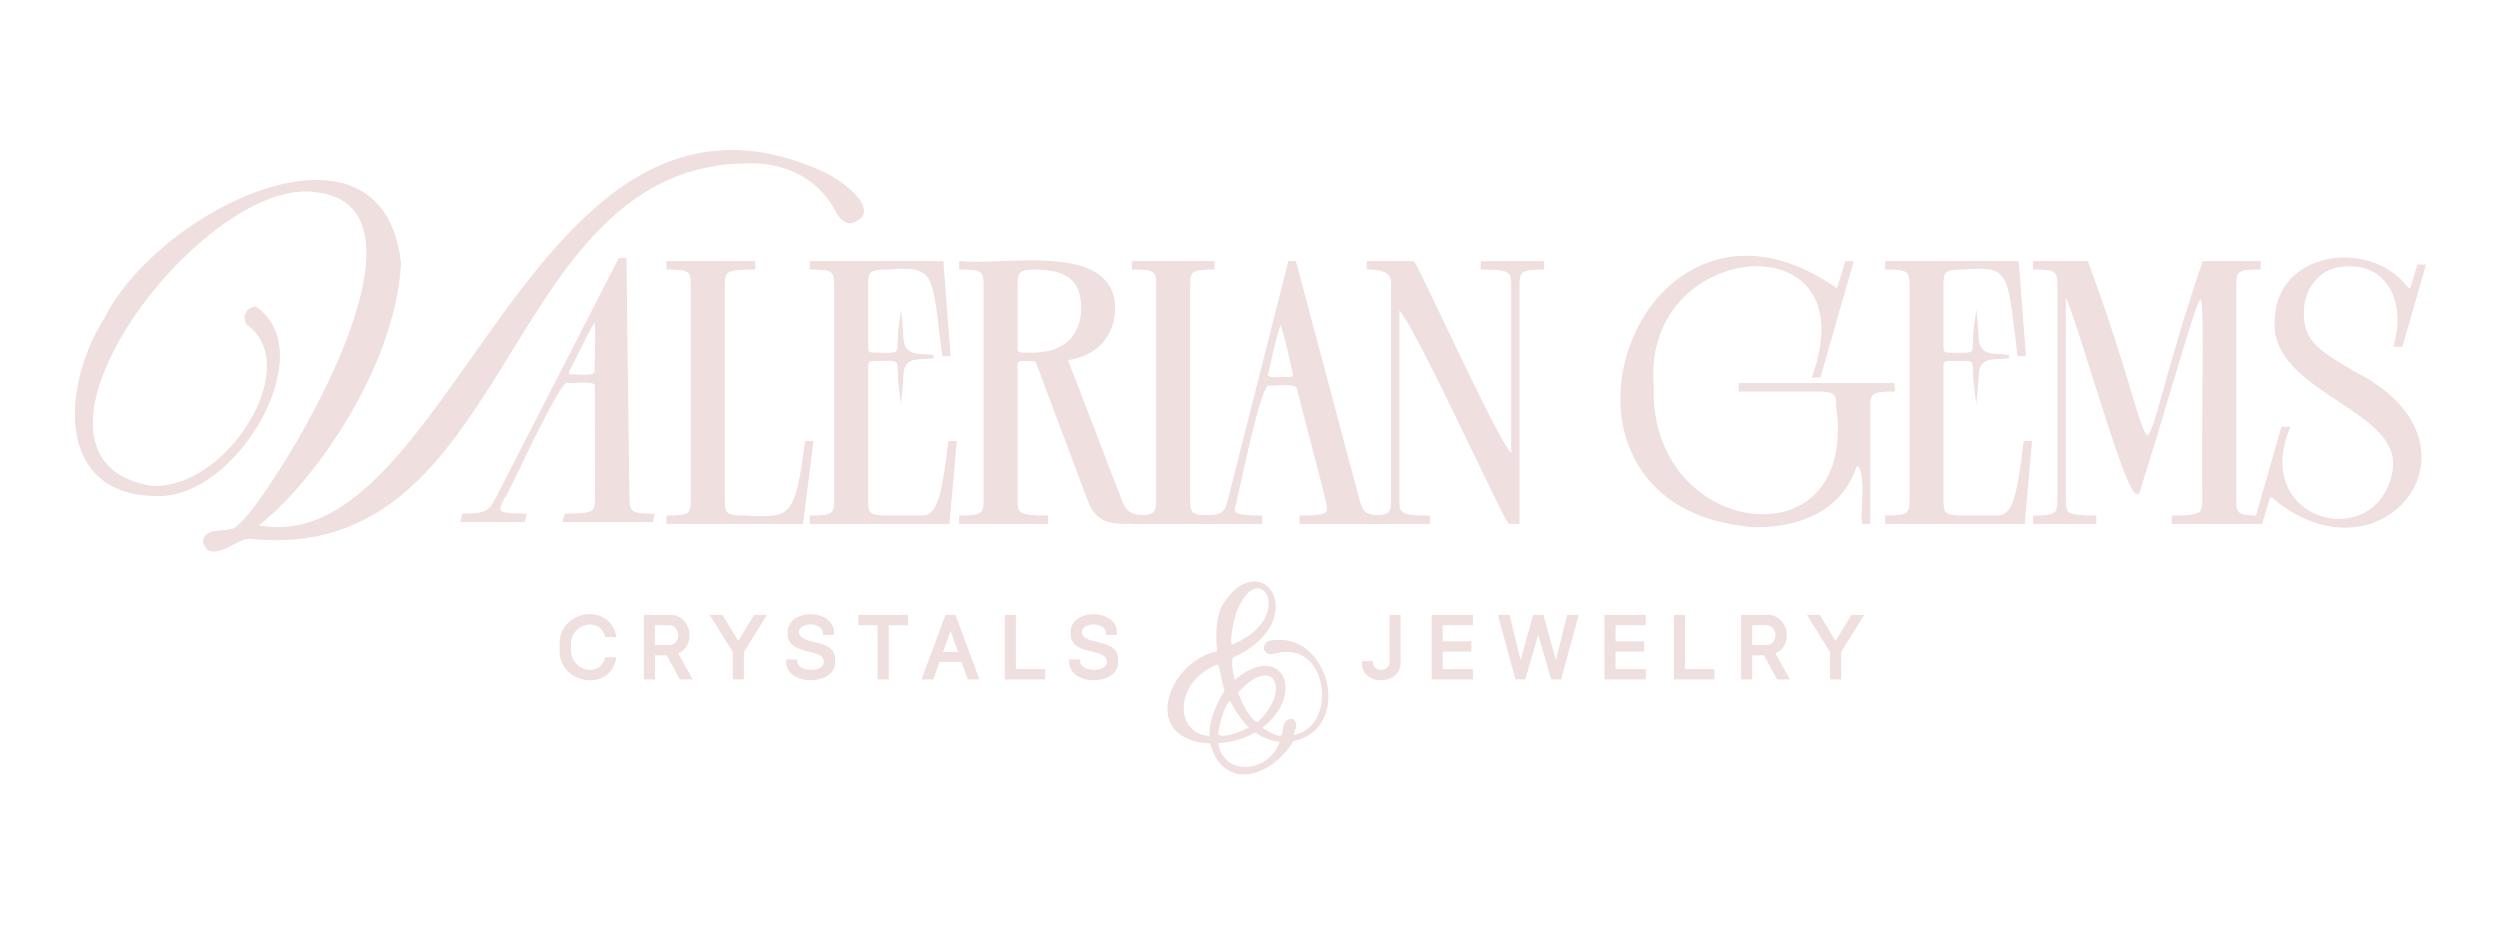 <svg viewBox="0 0 1080 400" height="400" width="1080" xmlns="http://www.w3.org/2000/svg" id="a"><path stroke-width=".5" stroke-miterlimit="10" stroke="#efdfdf" fill="#efdfdf" d="M88.44,234.11c.54-6.88,12.01-2.03,15.01-7.01,10.09-6.04,94.74-137.13,33.53-144.79-50.77-7.96-143.16,117.19-71.13,128.38,33.83.69,66.48-53.44,41.25-70.99-1.85-2.7.16-6.48,3.23-6.45,28.07,19.5-9.64,83.08-44.05,80.25-42.13-.95-38.33-47.95-20.48-75.76,23.41-46.71,119.37-93.47,126.69-23.85-2.45,46.27-39.81,96.66-62.43,113.5,85.94,19.28,119.19-212.35,247.07-151.65,7.85,4.12,23.33,16.19,10.38,20.06-2.11,0-4.07-1.54-5.47-4.07-7.24-14.58-21.5-22.17-38.58-21.89-108.78-.03-101.07,175-215.78,162.18-5.64-.25-16.31,11.09-19.22,2.11Z"></path><path stroke-width=".5" stroke-miterlimit="10" stroke="#efdfdf" fill="#efdfdf" d="M92.51,238.08c-.62,0-1.2-.1-1.75-.32-1.28-.52-2.22-1.7-2.8-3.49l-.03-.09v-.1c.34-4.18,4.21-4.47,7.96-4.75,2.9-.22,5.9-.44,7.13-2.48l.06-.11.11-.06c7.82-4.67,62.56-87.59,54.54-125.74-2.22-10.57-9.22-16.67-20.81-18.12-22.38-3.51-51.83,19.04-71.11,42.95-16.45,20.4-31.4,48.97-24.04,68.01,3.46,8.94,11.59,14.47,24.16,16.42,21.2.44,41.19-20.41,47.55-39.97,4.29-13.21,1.86-24.18-6.66-30.12l-.13-.13c-.97-1.42-1.06-3.26-.23-4.83.79-1.49,2.26-2.41,3.84-2.41h.19s.13.09.13.09c10.37,7.2,12.85,20.98,6.81,37.79-7.69,21.42-28.25,43.46-48.86,43.46-.78,0-1.55-.03-2.33-.1-13.86-.31-24.01-5.77-29.33-15.78-9.08-17.07-2.61-43.48,8.47-60.75,7.76-15.5,24.08-31.85,43.61-43.7,20.33-12.33,40.71-17.82,55.91-15.06,16.27,2.96,25.98,15.11,28.08,35.12-2.36,44.62-37.68,94.8-61.76,113.29,36.35,7.3,63.57-31.23,92.37-72,19.4-27.46,39.46-55.85,63.93-73.31,27.84-19.86,57.22-22,89.81-6.53,5.35,2.81,16.19,10.45,15.63,16.2-.21,2.18-2,3.79-5.32,4.78l-.14.02c-2.23,0-4.38-1.58-5.91-4.33-6.97-14.04-20.9-21.91-38.14-21.63h-.03c-52.47,0-78.1,41.62-102.89,81.87-13.16,21.37-26.77,43.46-44.2,58.92-19.59,17.37-42.07,24.36-68.72,21.38-1.83-.08-4.49,1.3-7.05,2.64-2.78,1.45-5.64,2.94-8.04,2.94ZM88.95,234.06c.49,1.47,1.21,2.38,2.19,2.78,2.24.92,5.65-.86,8.95-2.58,2.81-1.46,5.46-2.83,7.59-2.75,58.78,6.58,85.83-37.36,111.99-79.83,24.93-40.48,50.72-82.34,103.73-82.34h.03c17.64-.28,31.89,7.79,39.03,22.16,1.32,2.37,3.12,3.76,4.95,3.79,2.85-.86,4.37-2.18,4.54-3.9.44-4.53-8.48-11.75-15.08-15.21-32.21-15.29-61.26-13.18-88.78,6.45-24.33,17.36-44.34,45.68-63.69,73.07-26.57,37.61-51.8,73.32-84.29,73.32-3.32,0-6.7-.37-10.18-1.15l-1.06-.24.87-.65c23.93-17.81,59.86-68.35,62.23-113.13-2.05-19.45-11.48-31.29-27.26-34.17-14.96-2.72-35.09,2.72-55.22,14.93-19.38,11.76-35.56,27.96-43.27,43.34-10.95,17.07-17.35,43.05-8.46,59.78,5.22,9.81,14.81,14.94,28.5,15.25,20.94,1.71,42.35-20.83,50.2-42.71,5.85-16.29,3.54-29.59-6.31-36.54-1.18.05-2.23.74-2.83,1.88-.65,1.22-.6,2.61.12,3.72,8.85,6.21,11.39,17.58,6.97,31.19-6.4,19.69-26.46,40.66-47.91,40.66-.23,0-.45,0-.67,0-13.02-2.02-21.41-7.75-25.01-17.06-7.52-19.43,7.57-48.39,24.2-69,19.46-24.13,49.28-46.88,72.03-43.31,12.04,1.51,19.33,7.87,21.65,18.91,8.05,38.3-46.63,121.36-54.89,126.74-1.52,2.39-4.74,2.63-7.85,2.86-3.59.27-6.7.5-7.02,3.73Z"></path><path stroke-width=".5" stroke-miterlimit="10" stroke="#efdfdf" fill="#efdfdf" d="M243.95,224.76l.54-2.12c11.69-.22,13.28-.37,13.29-7.53l-.06-48.18c.64-4-10.55-1.67-12.52-2.26-3.41-3.09-26.44,49.35-28.04,50.41-3.4,6.5-2.71,7.52,9.42,7.55l-.54,2.12-26.19-.02.54-2.12c9.62,0,11.4-1.18,14.63-7.53l52.71-102.8h2.14s1.27,102.85,1.27,102.85c.11,6.35,1.14,7.55,10.76,7.55l-.54,2.12-37.41-.03ZM257.62,160.57c-.2-.6,1.04-22.61-.5-22.5-.94-.91-11.19,21.17-11.68,21.57-.74,1.37-.68,2.97,1.53,2.91,2.19-.46,10.16,1.42,10.66-1.98Z"></path><path stroke-width=".5" stroke-miterlimit="10" stroke="#efdfdf" fill="#efdfdf" d="M281.76,225.29l-38.45-.03.8-3.11h.38c11.89-.23,12.79-.4,12.8-7.04l-.06-48.18c.07-.46,0-.74-.22-.98-1.09-1.2-5.33-.95-8.13-.79-1.75.1-3.14.18-3.81-.02l-.19-.11s-.04,0-.06,0c-2.56,0-14.61,24.93-20.42,36.97-4.45,9.21-6.14,12.64-6.81,13.37-1.36,2.6-2.03,4.29-1.49,5.19.78,1.29,4.44,1.55,10.5,1.57h.64s-.8,3.12-.8,3.12l-27.22-.02.8-3.12h.39s.06,0,.09,0c9.57,0,11.01-1.2,14.09-7.26l52.85-103.08h2.94s0,.5,0,.5l1.27,102.85c.1,5.99.87,7.05,10.26,7.06h.64s-.8,3.12-.8,3.12ZM244.6,224.26l36.38.03.29-1.12c-8.99-.06-10.5-1.29-10.61-8.04l-1.26-102.36h-1.34s-52.57,102.53-52.57,102.53c-3.37,6.63-5.48,7.78-14.69,7.8l-.29,1.12,25.16.02.29-1.12c-6.44-.04-9.71-.38-10.71-2.05-.8-1.33-.13-3.14,1.49-6.23l.06-.11.11-.07c.51-.5,3.47-6.62,6.6-13.09,9.75-20.17,18.06-36.91,21.16-37.51.29-.05.56,0,.79.15.56.12,1.93.04,3.38-.05,3.35-.2,7.52-.44,8.93,1.12.42.47.58,1.05.47,1.73l.07,48.1c-.02,7.69-2.34,7.82-13.4,8.03l-.29,1.12ZM252.75,163.16c-.93,0-1.87-.05-2.73-.1-1.22-.07-2.38-.14-2.96-.01-1.41.03-2.01-.47-2.28-.91-.43-.69-.35-1.69.21-2.73l.13-.15c.15-.22,1.39-2.73,2.7-5.38,6.24-12.65,8.2-16.16,9.12-16.32l.25-.04.12.09c.11.03.21.09.3.18.93.89.92,7.16.59,18.4-.06,2.07-.12,4.03-.08,4.3l.04.11-.03.06c-.31,2.09-2.79,2.51-5.37,2.51ZM247.99,161.97c.59,0,1.3.04,2.08.09,2.82.16,6.67.38,7.04-1.49-.04-.36-.02-1.3.08-4.42.14-4.74.47-15.56-.19-17.45-1.32,1.5-5.81,10.61-8.29,15.62-2.14,4.33-2.64,5.31-2.87,5.61-.36.68-.44,1.32-.22,1.69.24.39.84.46,1.31.45.26-.06.62-.08,1.05-.08Z"></path><path stroke-width=".5" stroke-miterlimit="10" stroke="#efdfdf" fill="#efdfdf" d="M299.19,215.94v-92.74c0-6.32-1.05-7.51-10.54-7.51v-2.11h36.89v2.11c-12.12,0-13.17,1.19-13.17,7.51v92.74c0,6.32,1.05,7.51,9.22,7.51,20.6,1.06,22.61.61,26.87-32.14h2.11l-4.35,34.25h-57.57v-2.11c9.48,0,10.54-1.19,10.54-7.51Z"></path><path stroke-width=".5" stroke-miterlimit="10" stroke="#efdfdf" fill="#efdfdf" d="M346.66,226.06h-58.51v-3.11h.5c9.3,0,10.04-1.06,10.04-7.01v-92.74c0-5.95-.74-7.01-10.04-7.01h-.5v-3.11h37.89v3.11h-.5c-12.25,0-12.67,1.22-12.67,7.01v92.74c0,5.95.65,7.01,8.72,7.01,20.01,1.03,22.1,1.14,26.38-31.71l.06-.44h3.11l-4.47,35.25ZM289.15,225.06h56.63l4.22-33.25h-1.1c-4.24,32.4-6.38,33.22-27.34,32.14h0c-8.24,0-9.69-1.2-9.69-8.01v-92.74c0-6.86,1.74-7.98,13.17-8.01v-1.11h-35.89v1.11c9.05.04,10.54,1.24,10.54,8.01v92.74c0,6.76-1.49,7.97-10.54,8.01v1.11Z"></path><path stroke-width=".5" stroke-miterlimit="10" stroke="#efdfdf" fill="#efdfdf" d="M487.06,225.56c-7.9,0-13.17-.79-16.47-9.62l-22.79-60.73c-2.27.5-9.32-1.59-8.96,2.63v58.09c0,6.32,1.05,7.51,13.17,7.51v2.11h-36.89v-2.11c9.48,0,10.54-1.19,10.54-7.51v-92.74c0-6.32-1.05-7.51-10.54-7.51v-2.11c18.07,2,65.33-8.46,65.87,19.1,0,13.04-8.56,20.95-20.68,22.26l23.45,60.99c2.37,6.06,4.35,7.51,13.83,7.51.27,3.7-8.5,1.58-10.54,2.11ZM467.82,133.08c0-12.52-7.11-17.39-20.29-17.39-7.77,0-8.69,1.58-8.69,7.51v27.27c-.28,3.61,4.55,2.46,6.72,2.64,17.78,0,22.26-10.93,22.26-20.02Z"></path><path stroke-width=".5" stroke-miterlimit="10" stroke="#efdfdf" fill="#efdfdf" d="M493.22,226.19c-.99,0-2.03-.07-3.02-.13-1.28-.08-2.49-.16-3.02-.02l-.12.02c-7.74,0-13.49-.71-16.94-9.94l-22.65-60.35c-.67.06-1.52,0-2.48-.05-1.93-.12-4.33-.28-5.25.67-.32.33-.45.79-.4,1.42v58.14c0,5.78.43,7.01,12.67,7.01h.5v3.11h-37.89v-3.11h.5c9.3,0,10.04-1.06,10.04-7.01v-92.74c0-5.95-.74-7.01-10.04-7.01h-.5v-3.17l.56.06c4.27.47,10.35.24,16.79-.01,15.74-.61,35.32-1.37,44.42,7.21,3.29,3.1,5.01,7.27,5.11,12.39,0,12.42-7.83,21.06-20.48,22.69l23.22,60.39c2.24,5.73,3.85,7.19,13.37,7.19h.47l.03.46c.05.68-.15,1.25-.59,1.7-.86.86-2.48,1.08-4.28,1.08ZM488.1,224.97c.6,0,1.34.05,2.17.1,2.33.15,5.52.35,6.53-.66.13-.13.22-.28.27-.46-9.38-.06-11.4-1.78-13.76-7.82l-23.68-61.6.65-.07c12.48-1.36,20.24-9.7,20.24-21.77-.1-4.9-1.66-8.72-4.8-11.68-8.79-8.29-28.14-7.54-43.69-6.94-6.21.24-12.08.47-16.38.06v1.05c9.05.04,10.54,1.24,10.54,8.01v92.74c0,6.76-1.49,7.97-10.54,8.01v1.11h35.89v-1.11c-11.43-.03-13.17-1.15-13.17-8.01v-58.1c-.08-.88.15-1.62.68-2.16,1.24-1.27,3.78-1.11,6.03-.96,1.06.07,2.07.13,2.64,0l.42-.09,22.94,61.13c3.22,8.62,8.4,9.29,15.94,9.29.29-.06.66-.09,1.1-.09ZM442.62,153.65c-1.38,0-2.79-.16-3.61-1.01-.51-.54-.74-1.28-.67-2.2v-27.23c0-6.21,1.21-8.01,9.19-8.01,14.18,0,20.79,5.68,20.79,17.89,0,6.17-2.22,20.52-22.76,20.52-.47-.04-1.04-.01-1.64,0-.42.02-.86.03-1.3.03ZM447.54,116.19c-7.44,0-8.19,1.33-8.19,7.01v27.27c-.05.68.08,1.14.39,1.47.77.8,2.65.73,4.15.68.63-.02,1.23-.05,1.72,0,19.6,0,21.72-13.65,21.72-19.52,0-11.68-6.1-16.89-19.79-16.89Z"></path><path stroke-width=".5" stroke-miterlimit="10" stroke="#efdfdf" fill="#efdfdf" d="M500.24,215.94v-92.74c0-6.32-1.05-7.51-10.54-7.51v-2.11h34.25v2.11c-9.49,0-10.54,1.19-10.54,7.51v92.74c0,6.32,1.05,7.51,10.54,7.51v2.11h-34.25v-2.11c9.48,0,10.54-1.19,10.54-7.51Z"></path><path stroke-width=".5" stroke-miterlimit="10" stroke="#efdfdf" fill="#efdfdf" d="M524.45,226.06h-35.25v-3.11h.5c9.3,0,10.04-1.06,10.04-7.01v-92.74c0-5.95-.74-7.01-10.04-7.01h-.5v-3.11h35.25v3.11h-.5c-9.3,0-10.04,1.06-10.04,7.01v92.74c0,5.95.74,7.01,10.04,7.01h.5v3.11ZM490.2,225.06h33.25v-1.11c-9.05-.04-10.54-1.24-10.54-8.01v-92.74c0-6.76,1.49-7.97,10.54-8.01v-1.11h-33.25v1.11c9.05.04,10.54,1.24,10.54,8.01v92.74c0,6.76-1.49,7.97-10.54,8.01v1.11Z"></path><path stroke-width=".5" stroke-miterlimit="10" stroke="#efdfdf" fill="#efdfdf" d="M562.16,225.56v-2.11c9.22,0,11.86-.66,11.86-3.82.66-.79-12.68-49.49-12.91-51.64-.43-3.97-10.51-1.66-12.91-2.24-4.53-2.22-14.91,53.96-15.54,53.88,0,3.16,2.63,3.82,11.86,3.82v2.11h-25.82v-2.11c9.49,0,10.93-1.19,12.52-7.51l25.95-102.36h2.11l27.27,102.36c1.71,6.32,3.03,7.51,12.51,7.51v2.11h-36.89ZM559.39,161.67c-.4-.79-4.68-22.42-6.19-22.4-1.49-.05-5.83,21.68-6.19,22.39-.28,3.46,8.19,1.48,10.01,1.98,1.58,0,2.37-.79,2.37-1.98Z"></path><path stroke-width=".5" stroke-miterlimit="10" stroke="#efdfdf" fill="#efdfdf" d="M599.54,226.06h-37.89v-3.11h.5c9.71,0,11.36-.83,11.36-3.32l.02-.21c-.08-1.95-5.08-20.98-8.4-33.65-2.75-10.46-4.44-16.92-4.53-17.73-.25-2.31-5.1-2.02-8.63-1.8-1.73.1-3.1.19-3.9,0l-.1-.04s-.06-.03-.15.02c-3.24,1.57-9.43,30.12-12.41,43.84-1.41,6.48-1.91,8.83-2.26,9.65.04,2.43,1.74,3.24,11.35,3.24h.5v3.11h-26.82v-3.11h.5c9.43,0,10.54-1.17,12.03-7.13l26.05-102.74h2.88l.1.37,27.27,102.36c1.64,6.06,2.68,7.14,12.03,7.14h.5v3.11ZM562.66,225.06h35.89v-1.11c-8.91-.04-10.7-1.23-12.5-7.88l-27.17-101.99h-1.33l-25.85,101.98c-1.66,6.66-3.45,7.84-12.5,7.88v1.11h24.82v-1.11c-8.88-.02-11.85-.69-11.85-4.32v-.57l.19.03c.32-1.08,1.15-4.9,2.09-9.24,4.69-21.63,9.56-42.89,12.95-44.53.33-.16.66-.17.97-.04.67.14,2.07.06,3.56-.03,4.16-.25,9.34-.57,9.69,2.69.08.79,2.23,8.95,4.5,17.59,7.19,27.35,8.48,32.85,8.39,34.11h.02c0,3.63-2.97,4.3-11.86,4.32v1.11ZM551.2,164.27c-1.74,0-3.32-.21-4.14-1.04-.42-.42-.6-.96-.55-1.6l.05-.19c.09-.23.52-2.15.98-4.18,3.57-15.85,4.6-18.49,5.65-18.49.01,0,.02,0,.03,0,1.03,0,2.05,2.57,5.57,18.26.48,2.14.94,4.16,1.04,4.42l.05.21c0,1.53-1.1,2.48-2.87,2.48l-.13-.02c-.46-.12-1.6-.05-2.8.02-.95.06-1.95.12-2.89.12ZM547.5,161.77c-.01.31.07.55.27.75.94.96,4.01.77,6.25.62,1.35-.08,2.43-.15,3.06,0,.82-.01,1.76-.27,1.81-1.39-.14-.42-.42-1.62-1.06-4.5-1.07-4.76-3.51-15.61-4.62-17.34-1.12,1.76-3.6,12.74-4.69,17.56-.65,2.9-.89,3.93-1.02,4.29Z"></path><path stroke-width=".5" stroke-miterlimit="10" stroke="#efdfdf" fill="#efdfdf" d="M652.27,225.56c-1.42.55-46.95-100.26-48.48-91.95v82.34c0,6.32,1.05,7.51,13.17,7.51v2.11h-25.82v-2.11c9.49,0,10.54-1.19,10.54-7.51v-93.53c0-3.56-1.71-6.72-10.54-6.72v-2.11h19.1c1.25-.66,42.29,91.53,43.34,82.73v-73.11c0-6.32-1.05-7.51-13.17-7.51v-2.11h25.82v2.11c-9.48,0-10.54,1.19-10.54,7.51v102.36h-3.43Z"></path><path stroke-width=".5" stroke-miterlimit="10" stroke="#efdfdf" fill="#efdfdf" d="M652.23,226.08c-.72,0-2.04-2.44-14.71-28.73-11.21-23.27-29.88-62.01-33.23-63.68,0,0,0,.02,0,.03v82.25c0,5.78.43,7.01,12.68,7.01h.5v3.11h-26.82v-3.11h.5c9.3,0,10.04-1.06,10.04-7.01v-93.53c0-3.07-1.19-6.22-10.04-6.22h-.5v-3.11l19.56-.04.23.07c.7.23,2.64,4.09,12.97,25.79,9.96,20.91,26.51,55.66,29.67,57.45,0-.03,0-.06.01-.09v-73.06c0-5.79-.43-7.01-12.68-7.01h-.5v-3.11h26.82v3.11h-.5c-9.29,0-10.04,1.06-10.04,7.01v102.86h-3.84s-.08.02-.13.02ZM652.44,225.06h2.76v-101.86c0-6.76,1.49-7.97,10.54-8.01v-1.11h-24.82v1.11c11.43.03,13.17,1.15,13.17,8.01v73.11c-.1.82-.46,1.03-.76,1.08-2.51.42-11.93-18.4-30.83-58.07-5.85-12.28-11.38-23.89-12.42-25.24h-18.44v1.11c7.19.1,10.54,2.4,10.54,7.21v93.53c0,6.76-1.49,7.97-10.54,8.01v1.11h24.82v-1.11c-11.43-.03-13.17-1.15-13.17-8.01v-82.34c.14-.79.54-.95.77-.98,2.7-.39,13.23,20.44,34.35,64.29,6.62,13.75,12.89,26.75,14.01,28.15Z"></path><path stroke-width=".5" stroke-miterlimit="10" stroke="#efdfdf" fill="#efdfdf" d="M410.38,191.31c-2.77,22.53-4.61,32.14-11.99,32.14h-14.89c-8.17,0-9.22-1.19-9.22-7.51v-56.78c0-3.43.53-3.95,3.95-3.95,13.5-.37,9.17-.38,10.88,12.71,1.5-15.64-1.92-12.44,13.88-13.88-15.6-1.4-12.48,1.64-13.88-13.88-1.85,13.27,2.71,13.27-10.88,12.94-3.43,0-3.95-.53-3.95-3.95v-25.95c0-6.32,1.05-7.51,9.22-7.51,21.65-1.76,19.77,2.7,24.24,37.41h2.11l-3.03-39.52h-56.25v2.11c9.48,0,10.54,1.19,10.54,7.51v92.74c0,6.32-1.05,7.51-10.54,7.51v2.11h58.88l3.03-34.25h-2.11Z"></path><path stroke-width=".5" stroke-miterlimit="10" stroke="#efdfdf" fill="#efdfdf" d="M409.92,226.06h-59.84v-3.11h.5c9.3,0,10.04-1.06,10.04-7.01v-92.74c0-5.95-.74-7.01-10.04-7.01h-.5v-3.11h57.21l3.11,40.52h-3.09l-.06-.44c-.45-3.46-.83-6.62-1.18-9.5-3.18-26.27-3.51-29.01-22.52-27.47-8.12,0-8.76,1.06-8.76,7.01v25.95c0,3.16.29,3.45,3.45,3.45h.34c4.68.12,7.25.19,8.38-.41.94-.5,1.01-1.5,1.08-4.35.04-1.85.11-4.39.58-7.75l.6-4.32.39,4.34c.22,2.49.33,4.51.42,6.13q.35,6.51,6.95,6.88c1.61.09,3.61.2,6.06.42v1c-2.57.24-4.64.35-6.3.44q-6.35.35-6.67,6.47c-.09,1.71-.2,3.83-.46,6.52l-.42,4.39-.57-4.38c-.42-3.2-.48-5.66-.52-7.45-.05-2.23-.09-3.57-.74-4.19-.91-.87-3.36-.8-8.73-.65h-.38c-3.17.01-3.47.3-3.47,3.46v56.78c0,5.95.65,7.01,8.72,7.01h14.89c6.91,0,8.72-9.18,11.49-31.7l.05-.44h3.1l-3.12,35.25ZM351.07,225.06h57.93l2.94-33.25h-1.12c-2.81,22.83-4.76,32.14-12.43,32.14h-14.89c-8.27,0-9.72-1.2-9.72-8.01v-56.78c0-3.7.75-4.45,4.45-4.45h.37c5.82-.17,8.23-.24,9.44.92.95.9.99,2.4,1.05,4.89,0,.11,0,.23,0,.35.33-5.94.69-6.46,6.5-6.81-5.8-.37-6.19-.97-6.54-7.13,0,.34-.02.66-.02.96-.07,2.85-.11,4.42-1.61,5.21-1.36.72-3.72.66-8.87.53h-.33c-3.69,0-4.44-.76-4.44-4.46v-25.95c0-6.81,1.45-8.01,9.72-8.01,19.93-1.61,20.41,2.37,23.56,28.35.33,2.76.7,5.77,1.12,9.06h1.13l-2.95-38.52h-55.29v1.11c9.05.04,10.54,1.24,10.54,8.01v92.74c0,6.76-1.49,7.97-10.54,8.01v1.11Z"></path><path stroke-width=".5" stroke-miterlimit="10" stroke="#efdfdf" fill="#efdfdf" d="M242.56,279.57c-1.5-14.88,19.84-18.81,22.82-5.12h-3.32c-3.01-9.62-17.21-5.67-16.11,5.1-1.01,10.71,12.84,14.89,16.11,5.15h3.32c-2.94,13.74-24.3,9.73-22.82-5.13Z"></path><path stroke-width=".5" stroke-miterlimit="10" stroke="#efdfdf" fill="#efdfdf" d="M254.94,293.64c-.7,0-1.39-.06-2.08-.16-5.77-.9-11.61-5.64-10.81-13.9-.8-8.23,4.99-12.96,10.73-13.87,5.21-.83,11.53,1.53,13.07,8.65l.13.61h-4.31l-.11-.35c-1.44-4.61-5.34-5.55-8.25-4.95-3.84.79-7.44,4.42-6.88,9.85-.52,5.54,3.05,9.21,6.84,10.01,2.85.61,6.74-.33,8.3-4.97l.11-.34h4.3l-.13.6c-1.34,6.24-6.15,8.83-10.92,8.83ZM254.89,266.54c-.65,0-1.3.05-1.94.15-5.3.84-10.66,5.21-9.89,12.83v.05s0,.05,0,.05c-.76,7.65,4.63,12.03,9.96,12.86,4.75.74,10.12-1.24,11.73-7.28h-2.34c-1.84,4.97-6.15,5.96-9.34,5.29-4.22-.9-8.19-4.96-7.62-10.98-.61-5.92,3.4-9.95,7.68-10.83,3.49-.72,7.67.65,9.29,5.28h2.33c-1.41-5.24-5.65-7.42-9.85-7.42Z"></path><path stroke-width=".5" stroke-miterlimit="10" stroke="#efdfdf" fill="#efdfdf" d="M278.87,266.4h9.88c9.41-.75,11.46,12.9,3.11,15.42l6.1,10.94h-3.85l-5.64-10.43h-6.3v10.43h-3.29v-26.36ZM288.47,279.43c7.12.51,7-10.65-.15-10.1h-6.16s0,10.1,0,10.1h6.3Z"></path><path stroke-width=".5" stroke-miterlimit="10" stroke="#efdfdf" fill="#efdfdf" d="M298.82,293.26h-5l-5.64-10.43h-5.5v10.43h-4.29v-27.36h10.38c5.04-.4,8,3.13,8.69,6.8.65,3.47-.61,7.79-4.86,9.4l6.22,11.16ZM294.41,292.26h2.71l-5.99-10.74.59-.18c4.12-1.24,5.35-5.26,4.75-8.46-.61-3.23-3.21-6.33-7.67-5.98h-9.42v25.36h2.29v-10.43h7.1l5.64,10.43ZM288.93,279.95c-.16,0-.32,0-.48-.02h-6.79v-11.1h6.66c2.18-.17,3.99.69,5.05,2.43,1.14,1.86,1.16,4.44.04,6.29-.95,1.56-2.53,2.41-4.48,2.41ZM282.66,278.93h5.84c1.78.12,3.23-.55,4.05-1.91.93-1.54.92-3.69-.03-5.24-.86-1.4-2.34-2.09-4.16-1.95h-5.69v9.1Z"></path><polygon stroke-width=".5" stroke-miterlimit="10" stroke="#efdfdf" fill="#efdfdf" points="317.3 281.42 307.95 266.4 311.7 266.4 318.89 278.24 319 278.24 326.2 266.4 329.95 266.4 320.59 281.42 320.59 292.76 317.3 292.76 317.3 281.42"></polygon><path stroke-width=".5" stroke-miterlimit="10" stroke="#efdfdf" fill="#efdfdf" d="M321.09,293.26h-4.29v-11.7l-9.75-15.66h4.93l6.97,11.47,6.97-11.47h4.93l-9.75,15.66v11.7ZM317.8,292.26h2.29v-10.99l8.95-14.37h-2.56l-7.2,11.84h-.67l-7.2-11.84h-2.56l8.95,14.37v10.99Z"></path><path stroke-width=".5" stroke-miterlimit="10" stroke="#efdfdf" fill="#efdfdf" d="M340.38,285.9l-.02-.26h3.29c-.11,5.77,13.39,6.17,12.99.07-.4-7.16-16.22-2.71-15.62-12.37-.38-9.69,18.78-9.71,18.51.18h-3.29c.06-5.89-12.1-5.96-11.86-.27.66,7.05,16.34,2.55,15.62,12.29.84,9.97-19.69,10.13-19.62.35Z"></path><path stroke-width=".5" stroke-miterlimit="10" stroke="#efdfdf" fill="#efdfdf" d="M350.29,293.63c-2.3,0-4.61-.5-6.48-1.53-2.54-1.39-3.94-3.59-3.93-6.2l-.05-.77h4.33v.51c-.04,1.51,1.03,2.44,1.93,2.95,2.42,1.37,6.3,1.38,8.48.01,1.12-.7,1.65-1.67,1.57-2.87-.16-2.92-3.26-3.68-6.84-4.55-4.28-1.05-9.13-2.23-8.78-7.88-.1-2.54,1.13-4.74,3.48-6.15,3.48-2.09,8.79-2.1,12.34-.03,2.45,1.44,3.76,3.71,3.69,6.4v.49h-4.29v-.51c.02-1.63-1.04-2.58-1.93-3.09-2.09-1.19-5.38-1.18-7.33.01-.76.47-1.66,1.33-1.6,2.78.27,2.82,3.33,3.56,6.88,4.41,4.3,1.03,9.17,2.2,8.74,7.94.22,2.51-.88,4.68-3.18,6.17-1.91,1.25-4.47,1.88-7.04,1.88ZM340.89,286.14c.08,2.71,1.88,4.26,3.4,5.09,3.6,1.97,9.2,1.83,12.49-.31,1.37-.89,2.96-2.54,2.73-5.33.36-4.97-3.69-5.94-7.98-6.97-3.59-.86-7.31-1.75-7.64-5.32-.07-1.54.67-2.85,2.07-3.71,2.27-1.39,5.94-1.4,8.35-.03,1.43.81,2.27,2.03,2.42,3.46h2.31c-.11-2.66-1.77-4.2-3.19-5.03-3.21-1.88-8.18-1.87-11.32.02-1.43.86-3.1,2.47-2.99,5.3-.3,4.86,3.74,5.85,8.02,6.9,3.64.89,7.4,1.81,7.6,5.46.1,1.57-.6,2.88-2.04,3.78-2.49,1.56-6.75,1.57-9.5,0-1.43-.81-2.28-1.98-2.43-3.33h-2.29Z"></path><polygon stroke-width=".5" stroke-miterlimit="10" stroke="#efdfdf" fill="#efdfdf" points="379.87 269.36 371.56 269.36 371.56 266.4 391.47 266.4 391.47 269.36 383.16 269.36 383.16 292.76 379.87 292.76 379.87 269.36"></polygon><path stroke-width=".5" stroke-miterlimit="10" stroke="#efdfdf" fill="#efdfdf" d="M383.66,293.26h-4.29v-23.4h-8.31v-3.96h20.91v3.96h-8.31v23.4ZM380.37,292.26h2.29v-23.4h8.31v-1.96h-18.91v1.96h8.31v23.4Z"></path><path stroke-width=".5" stroke-miterlimit="10" stroke="#efdfdf" fill="#efdfdf" d="M409.01,266.4h3.25l9.79,26.36h-3.45l-2.67-7.54h-10.61l-2.67,7.54h-3.45l9.81-26.36ZM406.33,282.42h8.62l-4.27-12.08h-.07l-4.27,12.08Z"></path><path stroke-width=".5" stroke-miterlimit="10" stroke="#efdfdf" fill="#efdfdf" d="M422.77,293.26h-4.53l-2.67-7.54h-9.91l-2.67,7.54h-4.53l10.18-27.36h3.95l10.16,27.36ZM418.96,292.26h2.38l-9.42-25.36h-2.56l-9.44,25.36h2.38l2.67-7.54h11.32l2.67,7.54ZM415.66,282.92h-10.04l4.63-13.08h.71l.19.33,4.51,12.74ZM407.03,281.92h7.21l-3.6-10.18-3.6,10.18Z"></path><polygon stroke-width=".5" stroke-miterlimit="10" stroke="#efdfdf" fill="#efdfdf" points="434.8 266.4 438.08 266.4 438.08 289.81 450.8 289.81 450.8 292.76 434.8 292.76 434.8 266.4"></polygon><path stroke-width=".5" stroke-miterlimit="10" stroke="#efdfdf" fill="#efdfdf" d="M451.3,293.26h-17v-27.36h4.29v23.4h12.71v3.96ZM435.3,292.26h15v-1.96h-12.71v-23.4h-2.29v25.36Z"></path><path stroke-width=".5" stroke-miterlimit="10" stroke="#efdfdf" fill="#efdfdf" d="M462.63,285.9l-.02-.26h3.29c-.11,5.77,13.39,6.17,12.99.07-.4-7.16-16.22-2.71-15.62-12.37-.38-9.69,18.78-9.71,18.51.18h-3.29c.06-5.89-12.1-5.96-11.86-.27.66,7.05,16.34,2.55,15.62,12.29.84,9.97-19.69,10.13-19.62.35Z"></path><path stroke-width=".5" stroke-miterlimit="10" stroke="#efdfdf" fill="#efdfdf" d="M472.53,293.63c-2.3,0-4.61-.5-6.48-1.53-2.54-1.39-3.94-3.59-3.93-6.2l-.05-.77h4.33v.51c-.04,1.51,1.03,2.44,1.94,2.95,2.42,1.37,6.3,1.38,8.48.01,1.12-.7,1.65-1.67,1.57-2.87-.16-2.92-3.26-3.68-6.84-4.55-4.28-1.05-9.13-2.23-8.78-7.88-.1-2.54,1.13-4.74,3.48-6.15,3.48-2.09,8.79-2.1,12.34-.03,2.45,1.44,3.76,3.71,3.69,6.4v.49h-4.29v-.51c.02-1.63-1.04-2.58-1.93-3.09-2.09-1.19-5.38-1.18-7.33.01-.76.47-1.66,1.33-1.6,2.78.27,2.82,3.33,3.56,6.88,4.41,4.3,1.03,9.17,2.2,8.74,7.94.22,2.51-.88,4.68-3.18,6.17-1.91,1.25-4.47,1.88-7.04,1.88ZM463.13,286.14c.08,2.71,1.88,4.26,3.4,5.09,3.6,1.97,9.2,1.83,12.49-.31,1.37-.89,2.96-2.55,2.73-5.33.36-4.97-3.69-5.94-7.98-6.97-3.59-.86-7.31-1.75-7.64-5.32-.07-1.54.67-2.85,2.07-3.71,2.27-1.39,5.94-1.4,8.35-.03,1.43.81,2.27,2.03,2.42,3.46h2.31c-.11-2.66-1.77-4.2-3.19-5.03-3.21-1.88-8.18-1.87-11.32.02-1.43.86-3.1,2.47-2.99,5.3-.3,4.86,3.74,5.85,8.02,6.9,3.64.89,7.4,1.81,7.6,5.46.1,1.57-.6,2.88-2.04,3.78-2.49,1.56-6.75,1.57-9.5.01-1.43-.81-2.28-1.98-2.43-3.33h-2.29Z"></path><path stroke-width=".5" stroke-miterlimit="10" stroke="#efdfdf" fill="#efdfdf" d="M523.73,321.64c-.11-.93-.45-1.24-1.29-1.24-28.87-1.57-17.43-33.59,3.2-38.27.67-.25.9-.56.9-1.24-.6-6.06-.57-13.25,1.85-18.52,16.23-27.21,38,5.4,4.1,20.92-2.03.76-.32,10.23.73,11.61,19.7-17.47,30.26,4.17,11.79,18.77-.77.5-.71.9-.06,1.42,15.15,9.39,6.31-2.8,12.85-3.83,3.66,1.09-1.15,6.79.79,7.04,19.63-3.16,16.63-38.16-3.14-37.41-2.02-.11-4.31.59-6.4.99-3.93-.51-2.27-4.8.79-4.51,23.66-3.77,33.82,37.12,8.47,42.1-9.06,14.98-28.82,21.88-34.57,2.16ZM523.29,317.57c-.29-6.4,3.19-13.66,6.62-19.26-1.62-3.54-1.7-9.44-3.48-12.22-8.67,3.04-15.82,10.39-15.83,20.06,0,6.42,4.49,12.16,11.62,12.47.79,0,1.07-.25,1.07-1.05ZM539.79,314.97c.77-.45.83-.81.11-1.36-2.69-2.59-5.61-6.91-7.86-11.23-2.47-2.4-6.35,10.19-6.51,15.31,2.33,2.57,11.17-1.11,14.26-2.72ZM553.43,320.96c.3-.67.27-1.22-.67-1.29-3.43-.37-6.68-1.67-9.54-3.52-.75-.49-1.17-.47-1.96-.06-3.98,2.22-8.92,3.77-14.71,4.2-.91.03-1.05.52-1.01,1.3,2.96,14.95,22.93,13.19,27.9-.62ZM532.38,279.23c30.03-12.26,11.76-40.82,1.46-16.05-.82,1.28-4.66,16.52-1.46,16.05ZM543.77,312.57c16.03-14.99,6.23-31.8-9.71-13.64,1.02,3.98,6.5,14.96,9.71,13.64Z"></path><path stroke-width=".5" stroke-miterlimit="10" stroke="#efdfdf" fill="#efdfdf" d="M537.25,334.29c-.62,0-1.24-.04-1.84-.12-4.05-.53-9.45-3.11-12.16-12.39l-.02-.08c-.09-.73-.27-.8-.79-.8-10.65-.58-17.13-5.47-17.8-13.42-.83-9.77,7.93-22.89,20.89-25.83.44-.17.51-.3.51-.75-.79-7.94-.15-14.25,1.9-18.73,6.67-11.19,13.21-11.12,15.71-10.57,3.85.84,6.66,4.37,7.16,8.99.74,6.85-3.63,16.54-18.11,23.17-.19.07-.34.32-.45.7-.64,2.24.33,7.8,1.11,9.66,8.2-7.07,13.7-6.63,16.27-5.72,2.83,1,4.76,3.48,5.31,6.79.8,4.82-1.31,12.31-9.62,18.88-.31.2-.37.31-.37.32h0s.05.1.32.31c4.36,2.7,7.13,3.82,8.2,3.3.64-.31.75-1.32.88-2.49.2-1.81.48-4.29,3.39-4.74l.11-.02.11.03c.72.21,1.22.6,1.51,1.16.6,1.17.07,2.74-.41,4.12-.2.59-.5,1.47-.43,1.73,9.89-1.66,13.49-11.5,12.65-19.97-.84-8.45-6.02-16.79-15.8-16.43-1.48-.08-3.1.28-4.67.63-.56.12-1.11.25-1.65.35l-.08.02h-.08c-2.21-.3-2.85-1.69-2.72-2.79.17-1.45,1.62-2.88,3.56-2.72,12.59-1.96,21.43,8.51,23.37,19.38,1.77,9.95-2.06,21.09-14.56,23.67-5.34,8.71-13.86,14.36-21.37,14.36ZM524.22,321.54c2.03,6.91,5.94,10.94,11.32,11.64,7.46.97,16.86-4.9,22.34-13.96l.11-.19.22-.04c.88-.17,1.71-.39,2.5-.65-.65.19-1.33.34-2.04.46h-.07s-.07,0-.07,0c-.42-.05-.64-.28-.75-.45-.37-.59-.06-1.48.33-2.61.39-1.13.87-2.54.46-3.34-.15-.28-.41-.49-.8-.62-2.05.38-2.23,2.07-2.43,3.85-.15,1.34-.31,2.73-1.44,3.28-1.47.72-4.23-.3-9.21-3.38-.36-.27-.77-.66-.74-1.18.02-.52.46-.87.79-1.08,7.93-6.27,9.97-13.36,9.22-17.9-.49-2.94-2.18-5.13-4.66-6.01-4.11-1.46-9.85.71-15.75,5.94l-.4.36-.33-.43c-1.05-1.37-2.32-8.29-1.53-11.03.21-.71.55-1.17,1.03-1.35,13.96-6.39,18.19-15.63,17.5-22.14-.21-1.93-.85-3.64-1.82-5.01.63,1.02,1.07,2.27,1.25,3.68.76,5.92-3.16,14.8-16.68,20.32l-.12.03c-.54.08-1.01-.14-1.32-.62-1.72-2.66,1.54-15.03,2.29-16.19,4.04-9.74,8.73-10.23,10.56-9.98.55.07,1.07.23,1.55.47-.65-.38-1.35-.66-2.1-.83-4.76-1.04-10.23,2.72-14.61,10.06-1.95,4.26-2.56,10.4-1.78,18.21,0,.94-.35,1.43-1.22,1.75-12.54,2.85-20.97,15.43-20.18,24.79.64,7.51,6.61,11.95,16.83,12.51h0c1.07,0,1.6.49,1.75,1.63ZM556.12,280.39c9.89,0,15.3,8.9,16.14,17.34.65,6.59-1.27,13.97-6.56,18.08,6.03-4.44,7.77-12.23,6.5-19.38-1.85-10.42-10.29-20.46-22.29-18.56h-.06s-.06,0-.06,0c-1.37-.13-2.42.84-2.53,1.84-.1.88.55,1.48,1.78,1.66.51-.1,1.02-.21,1.54-.33,1.63-.36,3.32-.74,4.9-.65.22,0,.43-.01.64-.01ZM543.28,253.89c-3.16,0-6.48,3.48-8.98,9.49-.78,1.23-3.71,13.06-2.33,15.19.1.15.17.19.28.18,12.94-5.31,16.71-13.68,16-19.24-.39-3.08-2.12-5.27-4.41-5.58-.19-.03-.38-.04-.57-.04ZM537.96,332.57c-.37,0-.73-.01-1.08-.04-6.16-.46-10.58-4.52-11.84-10.86-.03-.54-.01-1.08.34-1.46.26-.28.63-.42,1.14-.43,5.4-.4,10.28-1.79,14.48-4.13.88-.45,1.5-.56,2.48.08,2.95,1.91,6.18,3.1,9.32,3.44.54.04.93.24,1.14.58.22.36.2.82-.05,1.39-2.87,7.97-10.05,11.43-15.93,11.43ZM542.22,316.28c-.21,0-.43.08-.75.25-4.31,2.4-9.32,3.83-14.9,4.25-.24,0-.4.05-.46.11-.08.08-.11.3-.09.66,1.15,5.8,5.24,9.56,10.92,9.98,5.69.42,13.13-2.75,16-10.74v-.03c.18-.38.13-.49.13-.49,0-.01-.1-.08-.37-.1-3.32-.36-6.69-1.6-9.78-3.6-.29-.19-.5-.29-.71-.29ZM522.22,319.12c-7.03-.3-12.12-5.76-12.12-12.97.01-9.03,6.35-17.09,16.16-20.53l.37-.13.21.33c1,1.57,1.47,3.95,1.96,6.48.4,2.07.82,4.21,1.55,5.81l.11.24-.14.23c-4.58,7.45-6.78,13.84-6.55,18.97v.02c0,1.07-.48,1.55-1.57,1.55ZM526.21,286.7c-9.18,3.37-15.1,10.97-15.11,19.45,0,5.71,3.83,11.65,11.14,11.97.5,0,.54-.04.54-.54-.23-5.29,1.97-11.78,6.56-19.31-.71-1.66-1.12-3.76-1.52-5.78-.44-2.24-.85-4.37-1.62-5.79ZM528.26,319.08c-1.31,0-2.42-.29-3.1-1.05l-.14-.15v-.2c.14-4.32,3.04-14.86,5.81-15.98.55-.22,1.11-.11,1.56.33l.1.13c2.37,4.55,5.27,8.7,7.76,11.1.27.2.69.58.65,1.09-.03.51-.47.83-.86,1.06h-.02c-.09.06-7.16,3.67-11.75,3.67ZM526.04,317.49c2.2,1.91,10.13-1.19,13.5-2.95.24-.14.32-.23.35-.27-.03,0-.1-.1-.3-.26-2.6-2.49-5.55-6.71-7.96-11.32-.17-.14-.29-.13-.43-.07-1.98.8-4.93,10.04-5.17,14.87ZM543.21,313.18c-.38,0-.79-.11-1.21-.32-3.45-1.73-7.6-10.55-8.43-13.81l-.07-.26.17-.2c5.21-5.93,10.43-8.82,14.32-7.91,2.07.48,3.55,2.01,4.16,4.29,1.03,3.85-.46,10.87-8.05,17.96l-.15.1c-.24.1-.49.15-.75.15ZM534.61,299.06c1.03,3.68,5.05,11.5,7.84,12.91.41.21.75.26,1.05.17,7.2-6.77,8.64-13.33,7.69-16.9-.51-1.91-1.72-3.17-3.42-3.57-3.47-.81-8.26,1.88-13.16,7.39Z"></path><path stroke-width=".5" stroke-miterlimit="10" stroke="#efdfdf" fill="#efdfdf" d="M589.12,286.59l-.02-.26h3.29c.11,5.46,9.36,4.98,8.62-1.11v-18.82h3.29v18.85c.99,9.92-15.01,10.57-15.18,1.33Z"></path><path stroke-width=".5" stroke-miterlimit="10" stroke="#efdfdf" fill="#efdfdf" d="M596.53,293.63c-1.47,0-2.93-.32-4.2-.98-2.34-1.21-3.66-3.36-3.71-6.03l-.06-.78h4.32v.49c.04,1.29.65,2.31,1.75,2.87,1.36.69,3.18.56,4.43-.32.79-.55,1.69-1.63,1.45-3.59v-19.38s4.29,0,4.29,0v19.35c.29,2.86-.8,5.31-3.07,6.85-1.48,1.01-3.34,1.52-5.19,1.52ZM589.63,286.83c.12,2.18,1.23,3.92,3.17,4.92,2.56,1.33,6,1.13,8.37-.48,1.95-1.32,2.89-3.44,2.64-5.97v-18.4h-2.29v18.32c.23,1.86-.44,3.47-1.87,4.47-1.54,1.08-3.79,1.24-5.46.39-1.3-.66-2.09-1.8-2.26-3.25h-2.29Z"></path><polygon stroke-width=".5" stroke-miterlimit="10" stroke="#efdfdf" fill="#efdfdf" points="619.21 266.4 635.54 266.4 635.54 269.36 622.5 269.36 622.5 277.82 634.87 277.82 634.87 280.74 622.5 280.74 622.5 289.81 635.54 289.81 635.54 292.76 619.21 292.76 619.21 266.4"></polygon><path stroke-width=".5" stroke-miterlimit="10" stroke="#efdfdf" fill="#efdfdf" d="M636.04,293.26h-17.33v-27.36h17.33v3.96h-13.04v7.46h12.37v3.92h-12.37v8.06h13.04v3.96ZM619.71,292.26h15.33v-1.96h-13.04v-10.06h12.37v-1.92h-12.37v-9.46h13.04v-1.96h-15.33v25.36Z"></path><polygon stroke-width=".5" stroke-miterlimit="10" stroke="#efdfdf" fill="#efdfdf" points="648.07 266.4 651.5 266.4 656.82 288.05 656.89 288.05 662.86 266.4 666.19 266.4 672.16 288.05 672.23 288.05 677.55 266.4 680.99 266.4 673.81 292.76 670.7 292.76 664.56 271.65 664.49 271.65 658.35 292.76 655.25 292.76 648.07 266.4"></polygon><path stroke-width=".5" stroke-miterlimit="10" stroke="#efdfdf" fill="#efdfdf" d="M674.19,293.26h-3.86l-5.8-19.95-5.8,19.95h-3.86l-7.45-27.36h4.48l4.99,20.3,5.6-20.3h4.09l5.6,20.31,4.99-20.31h4.48l-7.45,27.36ZM671.08,292.26h2.35l6.91-25.36h-2.39l-5.32,21.65h-.77l-.17-.37-5.87-21.28h-2.56l-5.97,21.65h-.77l-.17-.38-5.22-21.27h-2.39l6.91,25.36h2.35l6.14-21.12h.75l.18.36,6.03,20.76Z"></path><polygon stroke-width=".5" stroke-miterlimit="10" stroke="#efdfdf" fill="#efdfdf" points="693.89 266.4 710.22 266.4 710.22 269.36 697.18 269.36 697.18 277.82 709.54 277.82 709.54 280.74 697.18 280.74 697.18 289.81 710.22 289.81 710.22 292.76 693.89 292.76 693.89 266.4"></polygon><path stroke-width=".5" stroke-miterlimit="10" stroke="#efdfdf" fill="#efdfdf" d="M710.72,293.26h-17.33v-27.36h17.33v3.96h-13.04v7.46h12.37v3.92h-12.37v8.06h13.04v3.96ZM694.39,292.26h15.33v-1.96h-13.04v-10.06h12.37v-1.92h-12.37v-9.46h13.04v-1.96h-15.33v25.36Z"></path><polygon stroke-width=".5" stroke-miterlimit="10" stroke="#efdfdf" fill="#efdfdf" points="723.86 266.4 727.15 266.4 727.15 289.81 739.86 289.81 739.86 292.76 723.86 292.76 723.86 266.4"></polygon><path stroke-width=".5" stroke-miterlimit="10" stroke="#efdfdf" fill="#efdfdf" d="M740.36,293.26h-17v-27.36h4.29v23.4h12.71v3.96ZM724.36,292.26h15v-1.96h-12.71v-23.4h-2.29v25.36Z"></path><path stroke-width=".5" stroke-miterlimit="10" stroke="#efdfdf" fill="#efdfdf" d="M752.89,266.4h9.88c9.41-.75,11.46,12.9,3.11,15.42l6.1,10.94h-3.85l-5.64-10.43h-6.3v10.43h-3.29v-26.36ZM762.49,279.43c7.12.51,7-10.65-.15-10.1h-6.16s0,10.1,0,10.1h6.3Z"></path><path stroke-width=".5" stroke-miterlimit="10" stroke="#efdfdf" fill="#efdfdf" d="M772.84,293.26h-5l-5.64-10.43h-5.5v10.43h-4.29v-27.36h10.38c5.04-.4,8,3.12,8.69,6.8.65,3.47-.61,7.79-4.86,9.4l6.22,11.16ZM768.43,292.26h2.71l-5.99-10.74.59-.18c4.12-1.24,5.35-5.26,4.75-8.46-.61-3.23-3.2-6.34-7.67-5.98h-9.42v25.36h2.29v-10.43h7.1l5.64,10.43ZM762.95,279.95c-.16,0-.32,0-.48-.02h-6.79v-11.1h6.66c2.19-.17,3.99.69,5.05,2.43,1.14,1.86,1.16,4.44.04,6.29-.95,1.56-2.53,2.41-4.47,2.41ZM756.68,278.93h5.84c1.8.13,3.23-.55,4.05-1.91.93-1.54.92-3.69-.03-5.24-.86-1.4-2.33-2.09-4.16-1.95h-5.69v9.1Z"></path><polygon stroke-width=".5" stroke-miterlimit="10" stroke="#efdfdf" fill="#efdfdf" points="791.33 281.42 781.97 266.4 785.72 266.4 792.92 278.24 793.03 278.24 800.22 266.4 803.97 266.4 794.61 281.42 794.61 292.76 791.33 292.76 791.33 281.42"></polygon><path stroke-width=".5" stroke-miterlimit="10" stroke="#efdfdf" fill="#efdfdf" d="M795.12,293.26h-4.29v-11.7l-9.75-15.66h4.93l6.97,11.47,6.97-11.47h4.93l-9.75,15.66v11.7ZM791.83,292.26h2.29v-10.99l8.95-14.37h-2.56l-7.2,11.84h-.67l-7.2-11.84h-2.56l8.95,14.37v10.99Z"></path><path stroke-width=".5" stroke-miterlimit="10" stroke="#efdfdf" fill="#efdfdf" d="M938.96,225.56v-2.11c12.12,0,13.17-1.19,13.17-7.51-.68-117.17,6.56-115.3-28.59-3.42-4.33,3.97-29.17-88.55-31.88-86.42v89.84c0,6.32,1.05,7.51,13.17,7.51v2.11h-25.82v-2.11c9.48,0,10.54-1.19,10.54-7.51v-92.74c0-6.32-1.05-7.51-10.54-7.51v-2.11h22.39c36.95,99.31,16.11,101.37,50.72,0h23.71v2.11c-9.48,0-10.54,1.19-10.54,7.51v92.74c0,6.32,1.05,7.51,10.54,7.51v2.11h-36.88Z"></path><path stroke-width=".5" stroke-miterlimit="10" stroke="#efdfdf" fill="#efdfdf" d="M976.35,226.06h-37.88v-3.11h.5c12.24,0,12.67-1.22,12.67-7.01-.12-20.44,0-37.11.1-50.51.16-21.52.26-35.74-1.05-36.62-1.43.46-5.45,13.94-11.55,34.33-3.92,13.12-8.8,29.46-15.11,49.52l-.04.13-.1.09c-.25.23-.57.31-.9.22-2.97-.8-9.49-20.83-19.1-51.3-4.58-14.53-9.72-30.81-11.72-34.53v88.66c0,5.78.42,7.01,12.67,7.01h.5v3.11h-26.82v-3.11h.5c9.3,0,10.04-1.06,10.04-7.01v-92.74c0-5.95-.74-7.01-10.04-7.01h-.5v-3.11h23.24l.12.33c9.17,24.64,14.82,43.44,18.56,55.88,3.45,11.47,5.73,19.06,7.26,19.06h0c1.55-.02,3.75-7.92,7.09-19.88,3.42-12.27,8.59-30.82,16.86-55.04l.12-.34h24.57v3.11h-.5c-9.3,0-10.04,1.06-10.04,7.01v92.74c0,5.95.74,7.01,10.04,7.01h.5v3.11ZM939.46,225.06h35.88v-1.11c-9.05-.04-10.54-1.24-10.54-8.01v-92.74c0-6.76,1.49-7.97,10.54-8.01v-1.11h-22.86c-8.19,24.03-13.32,42.44-16.72,54.64-4.06,14.56-5.74,20.59-8.04,20.62h-.01c-2.27,0-4.01-5.8-8.22-19.77-3.72-12.37-9.34-31.04-18.42-55.49h-21.55v1.11c9.05.04,10.54,1.24,10.54,8.01v92.74c0,6.76-1.49,7.97-10.54,8.01v1.11h24.82v-1.11c-11.43-.03-13.17-1.15-13.17-8.01v-90.08s.19-.15.19-.15c.17-.14.4-.18.62-.11,1.55.48,4.93,10.77,12.87,35.91,6.23,19.75,15.6,49.47,18.31,50.6,6.26-19.94,11.12-36.19,15.02-49.25,8.37-28,10.64-35.32,12.69-35.02,2.05.31,2.08,8.05,1.87,37.6-.1,13.39-.22,30.06-.1,50.5,0,6.86-1.74,7.98-13.17,8.01v1.11Z"></path><path stroke-width=".5" stroke-miterlimit="10" stroke="#efdfdf" fill="#efdfdf" d="M874.93,191.31c-2.77,22.53-4.61,32.14-11.99,32.14h-14.89c-8.17,0-9.22-1.19-9.22-7.51v-56.78c0-3.43.53-3.95,3.95-3.95,13.5-.37,9.17-.38,10.88,12.71,1.5-15.64-1.92-12.44,13.88-13.88-15.6-1.4-12.48,1.64-13.88-13.88-1.85,13.27,2.71,13.27-10.88,12.94-3.43,0-3.95-.53-3.95-3.95v-25.95c0-6.32,1.05-7.51,9.22-7.51,21.65-1.76,19.77,2.7,24.24,37.41h2.11l-3.03-39.52h-56.25v2.11c9.48,0,10.54,1.19,10.54,7.51v92.74c0,6.32-1.05,7.51-10.54,7.51v2.11h58.88l3.03-34.25h-2.11Z"></path><path stroke-width=".5" stroke-miterlimit="10" stroke="#efdfdf" fill="#efdfdf" d="M874.46,226.06h-59.84v-3.11h.5c9.3,0,10.04-1.06,10.04-7.01v-92.74c0-5.95-.74-7.01-10.04-7.01h-.5v-3.11h57.21l.04.46,3.07,40.06h-3.09l-.06-.44c-.45-3.46-.83-6.62-1.18-9.5-3.18-26.27-3.51-29.01-22.53-27.47-8.12,0-8.76,1.06-8.76,7.01v25.95c0,3.16.29,3.45,3.45,3.45h.34c4.68.12,7.25.19,8.38-.41.94-.5,1.01-1.5,1.08-4.35.04-1.85.11-4.39.58-7.75l.6-4.32.39,4.34c.22,2.49.33,4.5.42,6.13q.35,6.51,6.95,6.88c1.61.09,3.61.2,6.06.42v1c-2.57.24-4.64.35-6.3.44q-6.35.35-6.67,6.47c-.09,1.71-.2,3.83-.46,6.52l-.42,4.39-.57-4.38c-.42-3.2-.48-5.66-.52-7.45-.05-2.23-.09-3.57-.74-4.19-.91-.87-3.36-.8-8.73-.65h-.38c-3.17.01-3.46.3-3.46,3.46v56.78c0,5.95.65,7.01,8.72,7.01h14.88c6.91,0,8.73-9.18,11.49-31.7l.05-.44h3.1l-3.12,35.25ZM815.62,225.06h57.93l2.94-33.25h-1.12c-2.81,22.83-4.76,32.14-12.43,32.14h-14.88c-8.27,0-9.72-1.2-9.72-8.01v-56.78c0-3.7.75-4.45,4.45-4.45h.37c5.82-.17,8.23-.24,9.45.92.95.9.99,2.4,1.05,4.89,0,.11,0,.23,0,.35.33-5.95.69-6.46,6.5-6.82-5.8-.37-6.19-.97-6.54-7.13,0,.34-.02.65-.02.95-.07,2.85-.11,4.42-1.61,5.21-1.36.72-3.71.66-8.87.53h-.33c-3.69,0-4.44-.76-4.44-4.46v-25.95c0-6.81,1.45-8.01,9.72-8.01,19.93-1.61,20.41,2.37,23.56,28.35.33,2.76.7,5.77,1.12,9.06h1.13l-2.95-38.52h-55.29v1.11c9.05.04,10.54,1.24,10.54,8.01v92.74c0,6.76-1.49,7.97-10.54,8.01v1.11Z"></path><path stroke-width=".5" stroke-miterlimit="10" stroke="#efdfdf" fill="#efdfdf" d="M751.88,166.28v2.11h32.93c8.17,0,9.22,1.19,9.22,7.51,9.58,70.31-82.98,57.28-80.36-8.96-5.74-64.87,94.77-73.63,70.08-4.61h2.11l13.96-48.74h-2.11l-3.03,10.01c-.68,2.03-1.68,1.91-2.9.66-84.53-57.25-136.44,92.85-35.83,102.56l-.11.06s34.09,3.44,44.64-23.34h0s1.22-2.99,1.22-2.99c6.08-.25,2.48,21.58,3.39,25.01h2.11v-49.66c0-6.32,1.05-7.51,10.54-7.51v-2.11h-65.87Z"></path><path stroke-width=".5" stroke-miterlimit="10" stroke="#efdfdf" fill="#efdfdf" d="M759.37,227.5c-2.18,0-3.51-.12-3.58-.13l-1.68-.17.12-.06c-37.12-4.21-48.55-26.69-52.06-39.84-6.45-24.16,3.81-53.14,23.88-67.41,10.96-7.8,34.12-17.65,66.02,3.95l.08.06c.72.74,1.1.79,1.26.75.28-.06.56-.5.8-1.22l3.13-10.35h3.14l-14.25,49.74h-3.2l.24-.67c6.42-17.94,4.81-32.36-4.53-40.6-9.44-8.33-25.38-9.08-39.66-1.86-17.43,8.81-26.75,26.45-24.91,47.2-.86,21.73,8.9,40.34,26.08,49.84,13.57,7.5,29.26,7.6,39.98.26,11.14-7.63,15.86-22.21,13.3-41.03,0-6.02-.65-7.08-8.73-7.08h-33.43v-3.11h66.87v3.11h-.5c-9.3,0-10.04,1.06-10.04,7.01v50.16h-2.99l-.1-.37c-.29-1.09-.16-3.69,0-6.99.28-5.9.71-14.83-1.57-17.13-.29-.3-.62-.46-.99-.51l-1.17,2.87c-8.6,21.45-32.42,23.57-41.5,23.57ZM757.6,226.47c7.01.24,33.47-.42,42.42-23.12l1.35-3.29h.32c.8-.04,1.48.23,2.05.81,2.59,2.61,2.19,11.08,1.86,17.88-.13,2.74-.25,5.15-.1,6.31h1.19v-49.16c0-6.76,1.49-7.97,10.54-8.01v-1.11h-64.87v1.11h32.43c8.27,0,9.72,1.2,9.72,8.01,2.61,19.15-2.26,34.07-13.73,41.92-11.02,7.55-27.12,7.47-41.03-.21-17.53-9.69-27.47-28.64-26.6-50.69-1.87-21.1,7.65-39.11,25.46-48.11,14.65-7.4,31.03-6.6,40.78,2,9.55,8.43,11.33,22.98,5.05,41.02h1.02l13.68-47.74h-1.07l-2.92,9.66c-.37,1.12-.87,1.73-1.53,1.89-.65.15-1.36-.17-2.17-.99-31.38-21.23-54.09-11.58-64.84-3.94-19.74,14.04-29.84,42.56-23.49,66.33,3.5,13.1,15.02,35.63,52.87,39.28l1.6.15Z"></path><path stroke-width=".5" stroke-miterlimit="10" stroke="#efdfdf" fill="#efdfdf" d="M1016.7,161.14c-17.12-9.88-22.26-14.49-22.26-26.08s8.3-20.68,19.1-20.68c19.1-1.21,26.48,17.3,21.29,34.62h2.42l9.73-33.95h-2.13l-2.59,8.56c-.42,2.13-1.98,1.87-2.9.66-15.56-20.16-55.2-15.42-55.99,14.09-2.21,30.78,55.22,37.74,50.98,64.81-6.16,37.27-62.69,23.73-46.05-18.03h-2.17l-11.58,40.42h2.11l3.03-10.01c.5-1.69,1.72-1.87,2.9-.66,46.1,38.74,95.27-23.41,34.12-53.75Z"></path><path stroke-width=".5" stroke-miterlimit="10" stroke="#efdfdf" fill="#efdfdf" d="M1013.07,227.7c-10.26,0-21.08-4.26-30.81-12.44-.5-.51-.96-.73-1.3-.65-.33.08-.61.46-.79,1.07l-3.14,10.37h-3.14l11.87-41.42h3.29l-.27.69c-6.66,16.73-.87,26.67,3.18,31.1,6.26,6.85,16.46,9.68,25.39,7.04,8.79-2.6,14.82-10.03,16.53-20.38,2.03-12.96-10.49-21.24-23.74-30.01-13.96-9.24-28.39-18.79-27.24-34.76.32-12.13,7.21-21.29,18.89-25.1,13.75-4.48,29.73.03,37.99,10.74.39.52.91.8,1.28.72.34-.08.6-.49.74-1.16l2.71-8.96h3.17l-10.01,34.95h-3.47l.19-.64c3.02-10.09,1.68-20.42-3.51-26.95-4.02-5.06-9.97-7.5-17.27-7.03-10.63,0-18.63,8.68-18.63,20.18s4.96,15.81,22,25.64c18.56,9.21,29.07,22.73,28.84,37.09-.19,11.49-7.2,21.77-18.29,26.83-4.54,2.07-9.41,3.08-14.42,3.08ZM981.1,213.6c.6,0,1.24.32,1.83.94,14.35,12.05,30.45,15.41,44.13,9.17,10.74-4.9,17.52-14.83,17.7-25.94.23-13.96-10.08-27.15-28.29-36.19h-.03c-17.44-10.08-22.51-14.78-22.51-26.53s8.43-21.18,19.6-21.18c7.58-.48,13.84,2.08,18.08,7.41,5.28,6.64,6.74,17.02,3.87,27.21h1.38l9.44-32.95h-1.1l-2.48,8.2c-.27,1.41-1.04,1.8-1.48,1.9-.77.18-1.65-.23-2.3-1.08-8.01-10.38-23.52-14.75-36.88-10.39-11.26,3.67-17.89,12.49-18.21,24.2-1.11,15.41,13.08,24.8,26.8,33.87,13.53,8.95,26.3,17.4,24.18,31-1.78,10.74-8.06,18.46-17.23,21.18-9.29,2.75-19.9-.19-26.41-7.32-4.15-4.55-10.08-14.64-3.64-31.46h-1.06l-11.29,39.42h1.07l2.92-9.66c.36-1.23,1.02-1.63,1.51-1.75.13-.03.26-.05.39-.05Z"></path></svg>